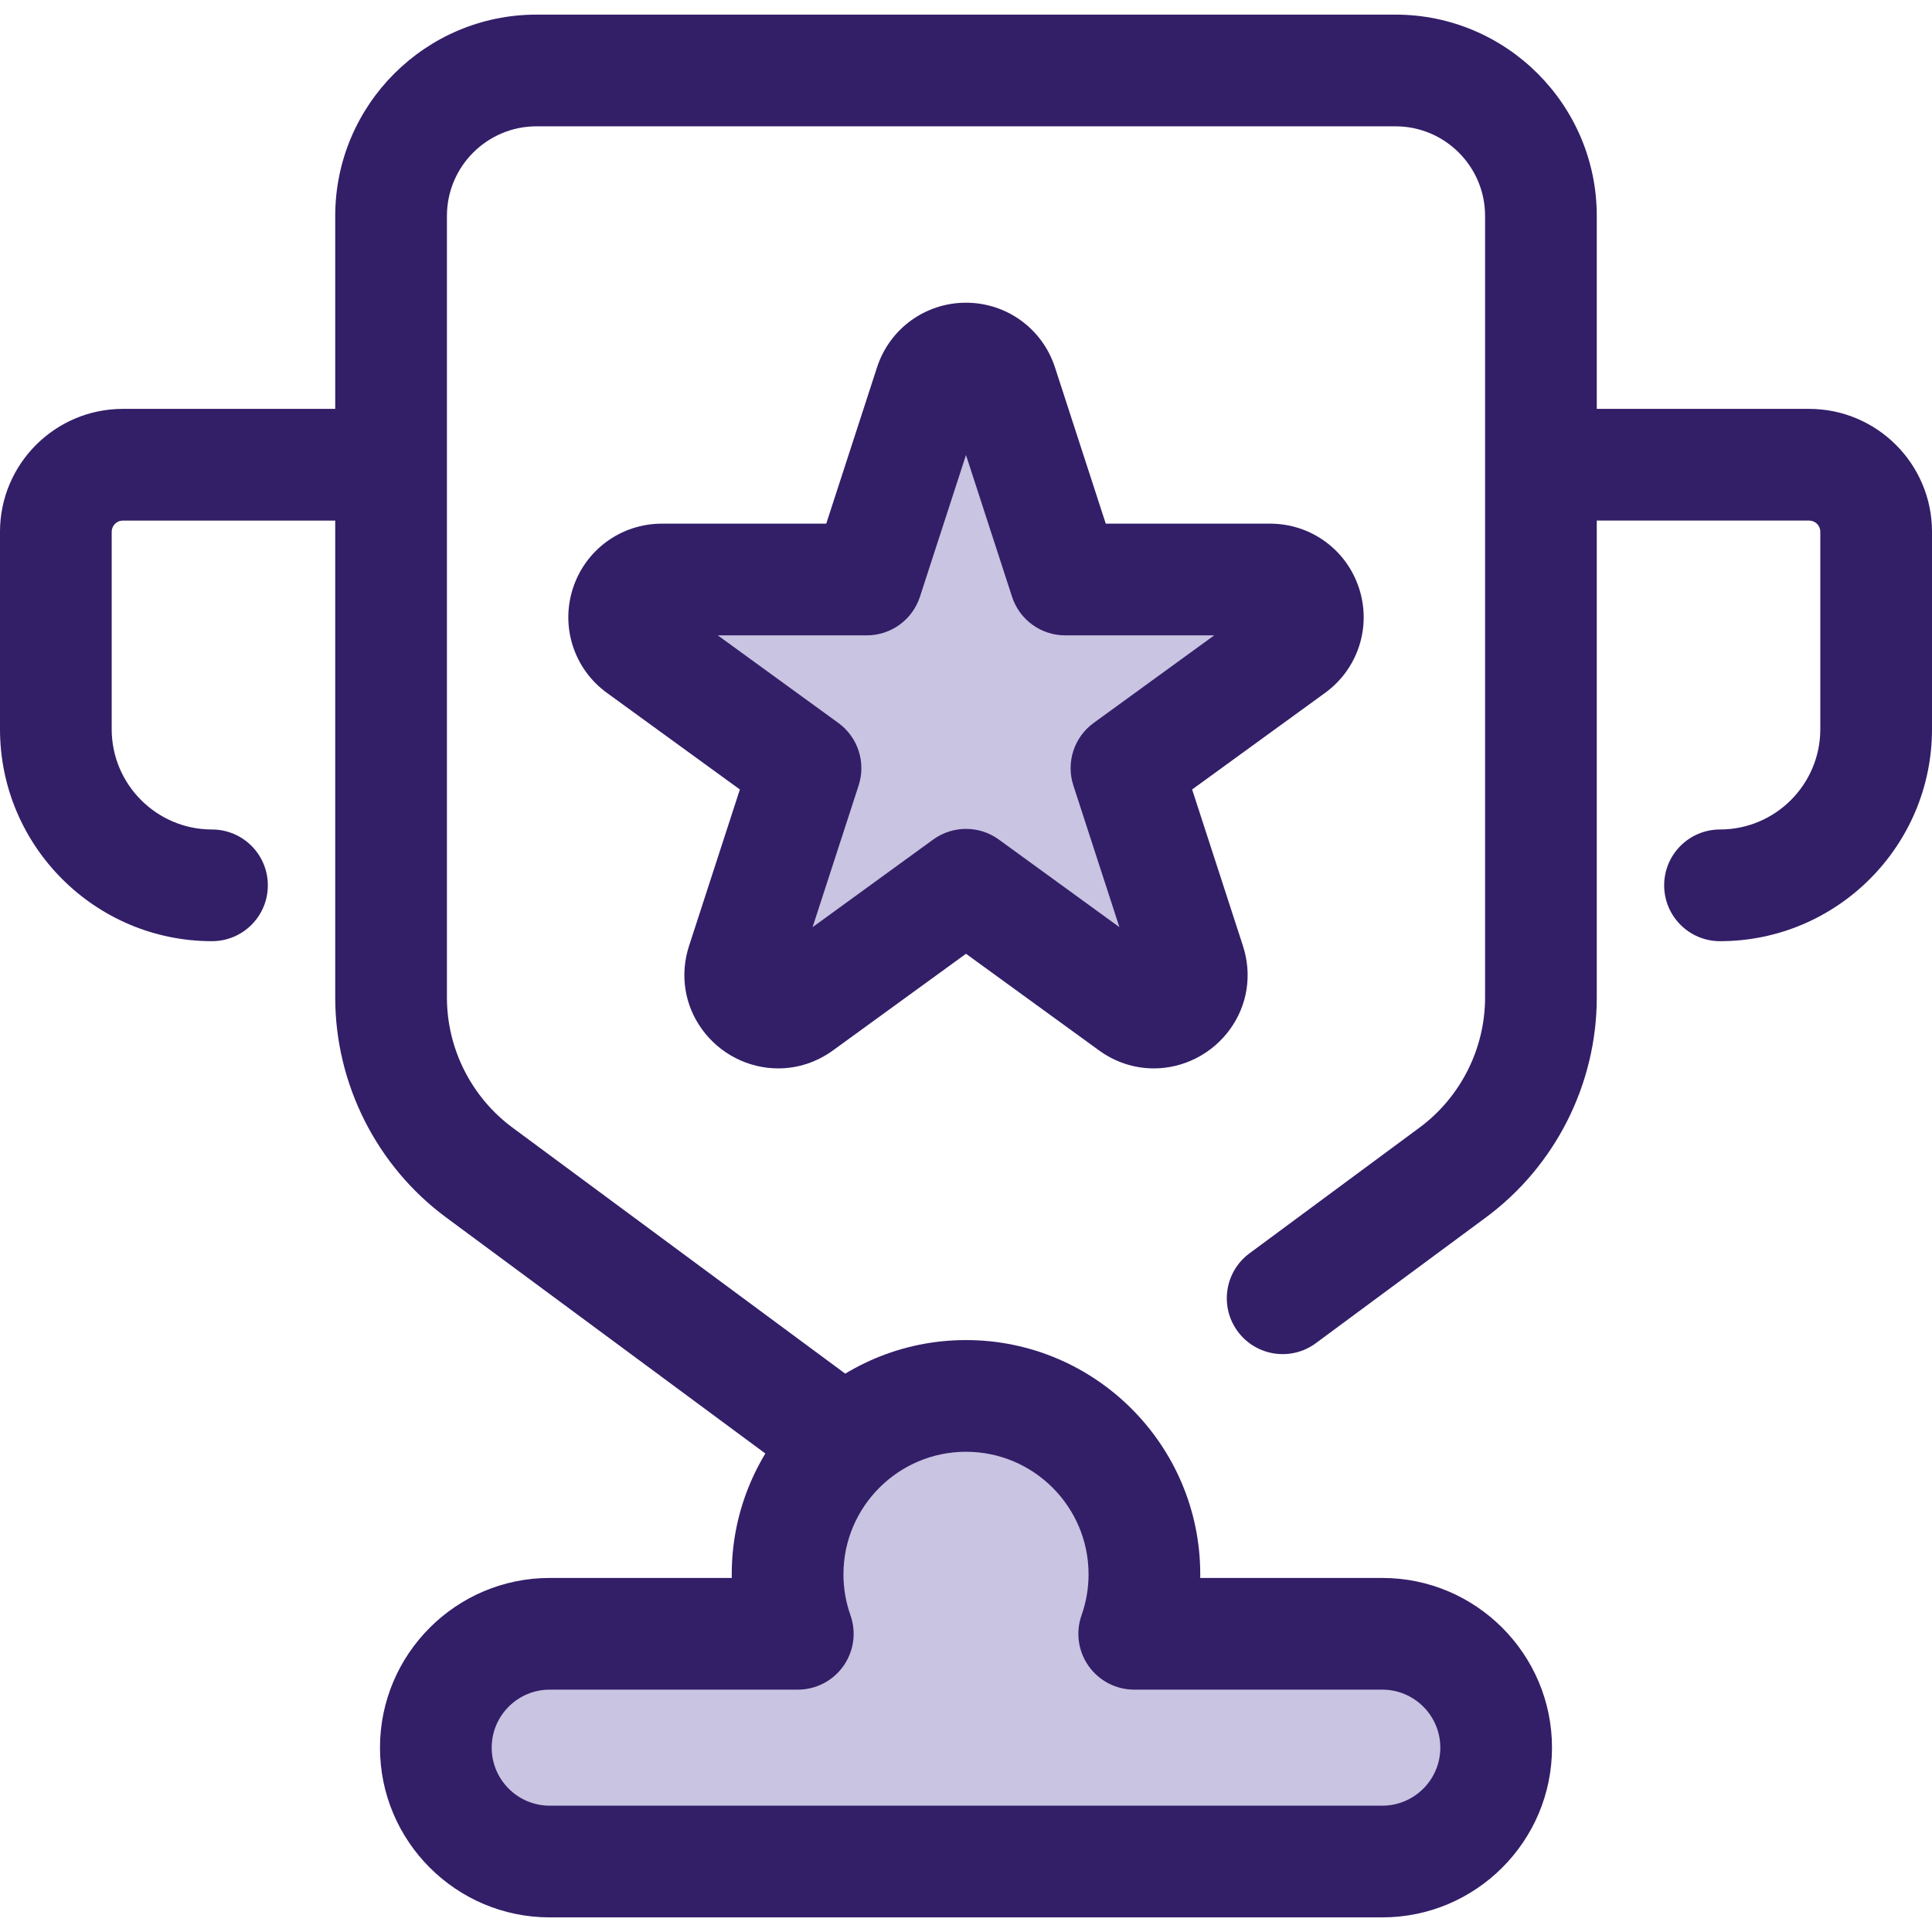 <?xml version="1.0" encoding="iso-8859-1"?>
<!-- Uploaded to: SVG Repo, www.svgrepo.com, Generator: SVG Repo Mixer Tools -->
<svg height="800px" width="800px" version="1.1" id="Layer_1" xmlns="http://www.w3.org/2000/svg" xmlns:xlink="http://www.w3.org/1999/xlink" 
	 viewBox="0 0 512 512" xml:space="preserve">
<g>
	<path style="fill:#331E68;" d="M226.385,399.017c-3.058,0-6.141-0.943-8.789-2.901l-99.384-73.49
		c-18.393-13.6-29.373-35.377-29.373-58.25V57.212c0-29.41,23.927-53.337,53.337-53.337h227.648
		c29.41,0,53.337,23.927,53.337,53.337v207.165c0,22.873-10.981,44.649-29.372,58.25l-45.071,33.327
		c-6.573,4.859-15.841,3.472-20.7-3.101c-4.861-6.573-3.472-15.841,3.101-20.7l45.07-33.327
		c10.877-8.044,17.372-20.921,17.372-34.449V57.212c0-13.088-10.648-23.736-23.736-23.736H142.177
		c-13.088,0-23.736,10.648-23.736,23.736v207.165c0,13.528,6.495,26.404,17.372,34.449l99.384,73.49
		c6.573,4.861,7.961,14.127,3.101,20.7C235.394,396.941,230.919,399.017,226.385,399.017z"/>
	<path style="fill:#331E68;" d="M455.82,249.423c-8.174,0-14.801-6.626-14.801-14.801s6.626-14.801,14.801-14.801
		c14.656,0,26.579-11.923,26.579-26.579v-52.326c0-1.63-1.326-2.956-2.956-2.956h-60.627c-8.174,0-14.801-6.626-14.801-14.801
		s6.626-14.801,14.801-14.801h60.627c17.952,0,32.557,14.605,32.557,32.557v52.328C512,224.221,486.797,249.423,455.82,249.423z"/>
	<path style="fill:#331E68;" d="M56.18,249.423C25.203,249.423,0,224.221,0,193.244v-52.328c0-17.952,14.605-32.557,32.557-32.557
		h60.627c8.174,0,14.801,6.626,14.801,14.801s-6.626,14.801-14.801,14.801H32.557c-1.63,0-2.956,1.326-2.956,2.956v52.328
		c0,14.656,11.923,26.579,26.579,26.579c8.174,0,14.801,6.626,14.801,14.801S64.353,249.423,56.18,249.423z"/>
</g>
<path style="fill:#C9C4E1;" d="M265.501,101.923l16.783,51.65h54.308c9.677,0,13.701,12.382,5.871,18.07l-43.936,31.921
	l16.783,51.65c2.99,9.203-7.544,16.856-15.372,11.169l-43.936-31.921l-43.936,31.921c-7.828,5.688-18.362-1.966-15.372-11.169
	l16.783-51.65l-43.936-31.921c-7.828-5.688-3.805-18.07,5.871-18.07h54.308l16.783-51.65
	C249.489,92.72,262.509,92.72,265.501,101.923z"/>
<path style="fill:#331E68;" d="M305.773,283.137c-5.207,0-10.233-1.652-14.537-4.779l-35.237-25.601l-35.236,25.601
	c-4.304,3.126-9.33,4.779-14.536,4.779c-7.924,0-15.464-3.861-20.166-10.332c-4.676-6.435-5.932-14.512-3.447-22.161l13.46-41.424
	l-35.236-25.601c-8.716-6.333-12.333-17.471-9.005-27.717c3.33-10.245,12.804-17.129,23.577-17.129h43.554l13.46-41.423
	c3.33-10.245,12.804-17.129,23.577-17.129s20.247,6.884,23.577,17.129l13.46,41.423h43.554c10.773,0,20.247,6.884,23.577,17.129
	c3.329,10.245-0.29,21.384-9.005,27.716l-35.236,25.601l13.46,41.423c2.485,7.649,1.228,15.726-3.447,22.161
	C321.237,279.273,313.699,283.137,305.773,283.137z M256,219.663c3.053,0,6.105,0.943,8.7,2.827l31.956,23.218l-12.208-37.567
	c-1.98-6.099,0.189-12.779,5.377-16.549l31.956-23.218h-39.5c-6.412,0-12.095-4.129-14.077-10.227l-12.206-37.567l-12.206,37.567
	c-1.982,6.098-7.665,10.227-14.077,10.227h-39.497l31.956,23.218c5.188,3.768,7.357,10.449,5.377,16.549l-12.208,37.567
	L247.3,222.49C249.893,220.604,252.947,219.663,256,219.663z"/>
<path style="fill:#C9C4E1;" d="M366.323,432.972H300.58c1.743-4.93,2.701-10.233,2.701-15.76c0-26.113-21.168-47.281-47.281-47.281
	s-47.281,21.168-47.281,47.281c0,5.528,0.958,10.83,2.701,15.76h-65.743c-16.666,0-30.176,13.51-30.176,30.176l0,0
	c0,16.666,13.51,30.176,30.176,30.176h220.646c16.666,0,30.176-13.51,30.176-30.176l0,0
	C396.498,446.482,382.988,432.972,366.323,432.972z"/>
<path style="fill:#331E68;" d="M366.323,508.125H145.677c-24.8,0-44.976-20.176-44.976-44.976s20.176-44.976,44.976-44.976h48.249
	c-0.004-0.32-0.007-0.639-0.007-0.959c0-34.232,27.849-62.081,62.081-62.081s62.081,27.849,62.081,62.081
	c0,0.32-0.001,0.641-0.007,0.959h48.249c24.8,0,44.976,20.176,44.976,44.976C411.299,487.949,391.123,508.125,366.323,508.125z
	 M145.677,447.772c-8.478,0-15.375,6.897-15.375,15.375c0,8.478,6.897,15.375,15.375,15.375h220.646
	c8.478,0,15.375-6.897,15.375-15.375c0-8.478-6.897-15.375-15.375-15.375H300.58c-4.806,0-9.311-2.333-12.085-6.256
	c-2.775-3.924-3.471-8.948-1.869-13.479c1.231-3.48,1.855-7.122,1.855-10.825c0-17.91-14.571-32.48-32.48-32.48
	s-32.48,14.571-32.48,32.48c0,3.703,0.623,7.346,1.855,10.825c1.603,4.53,0.906,9.557-1.869,13.479
	c-2.774,3.924-7.279,6.256-12.085,6.256H145.677z"/>
</svg>